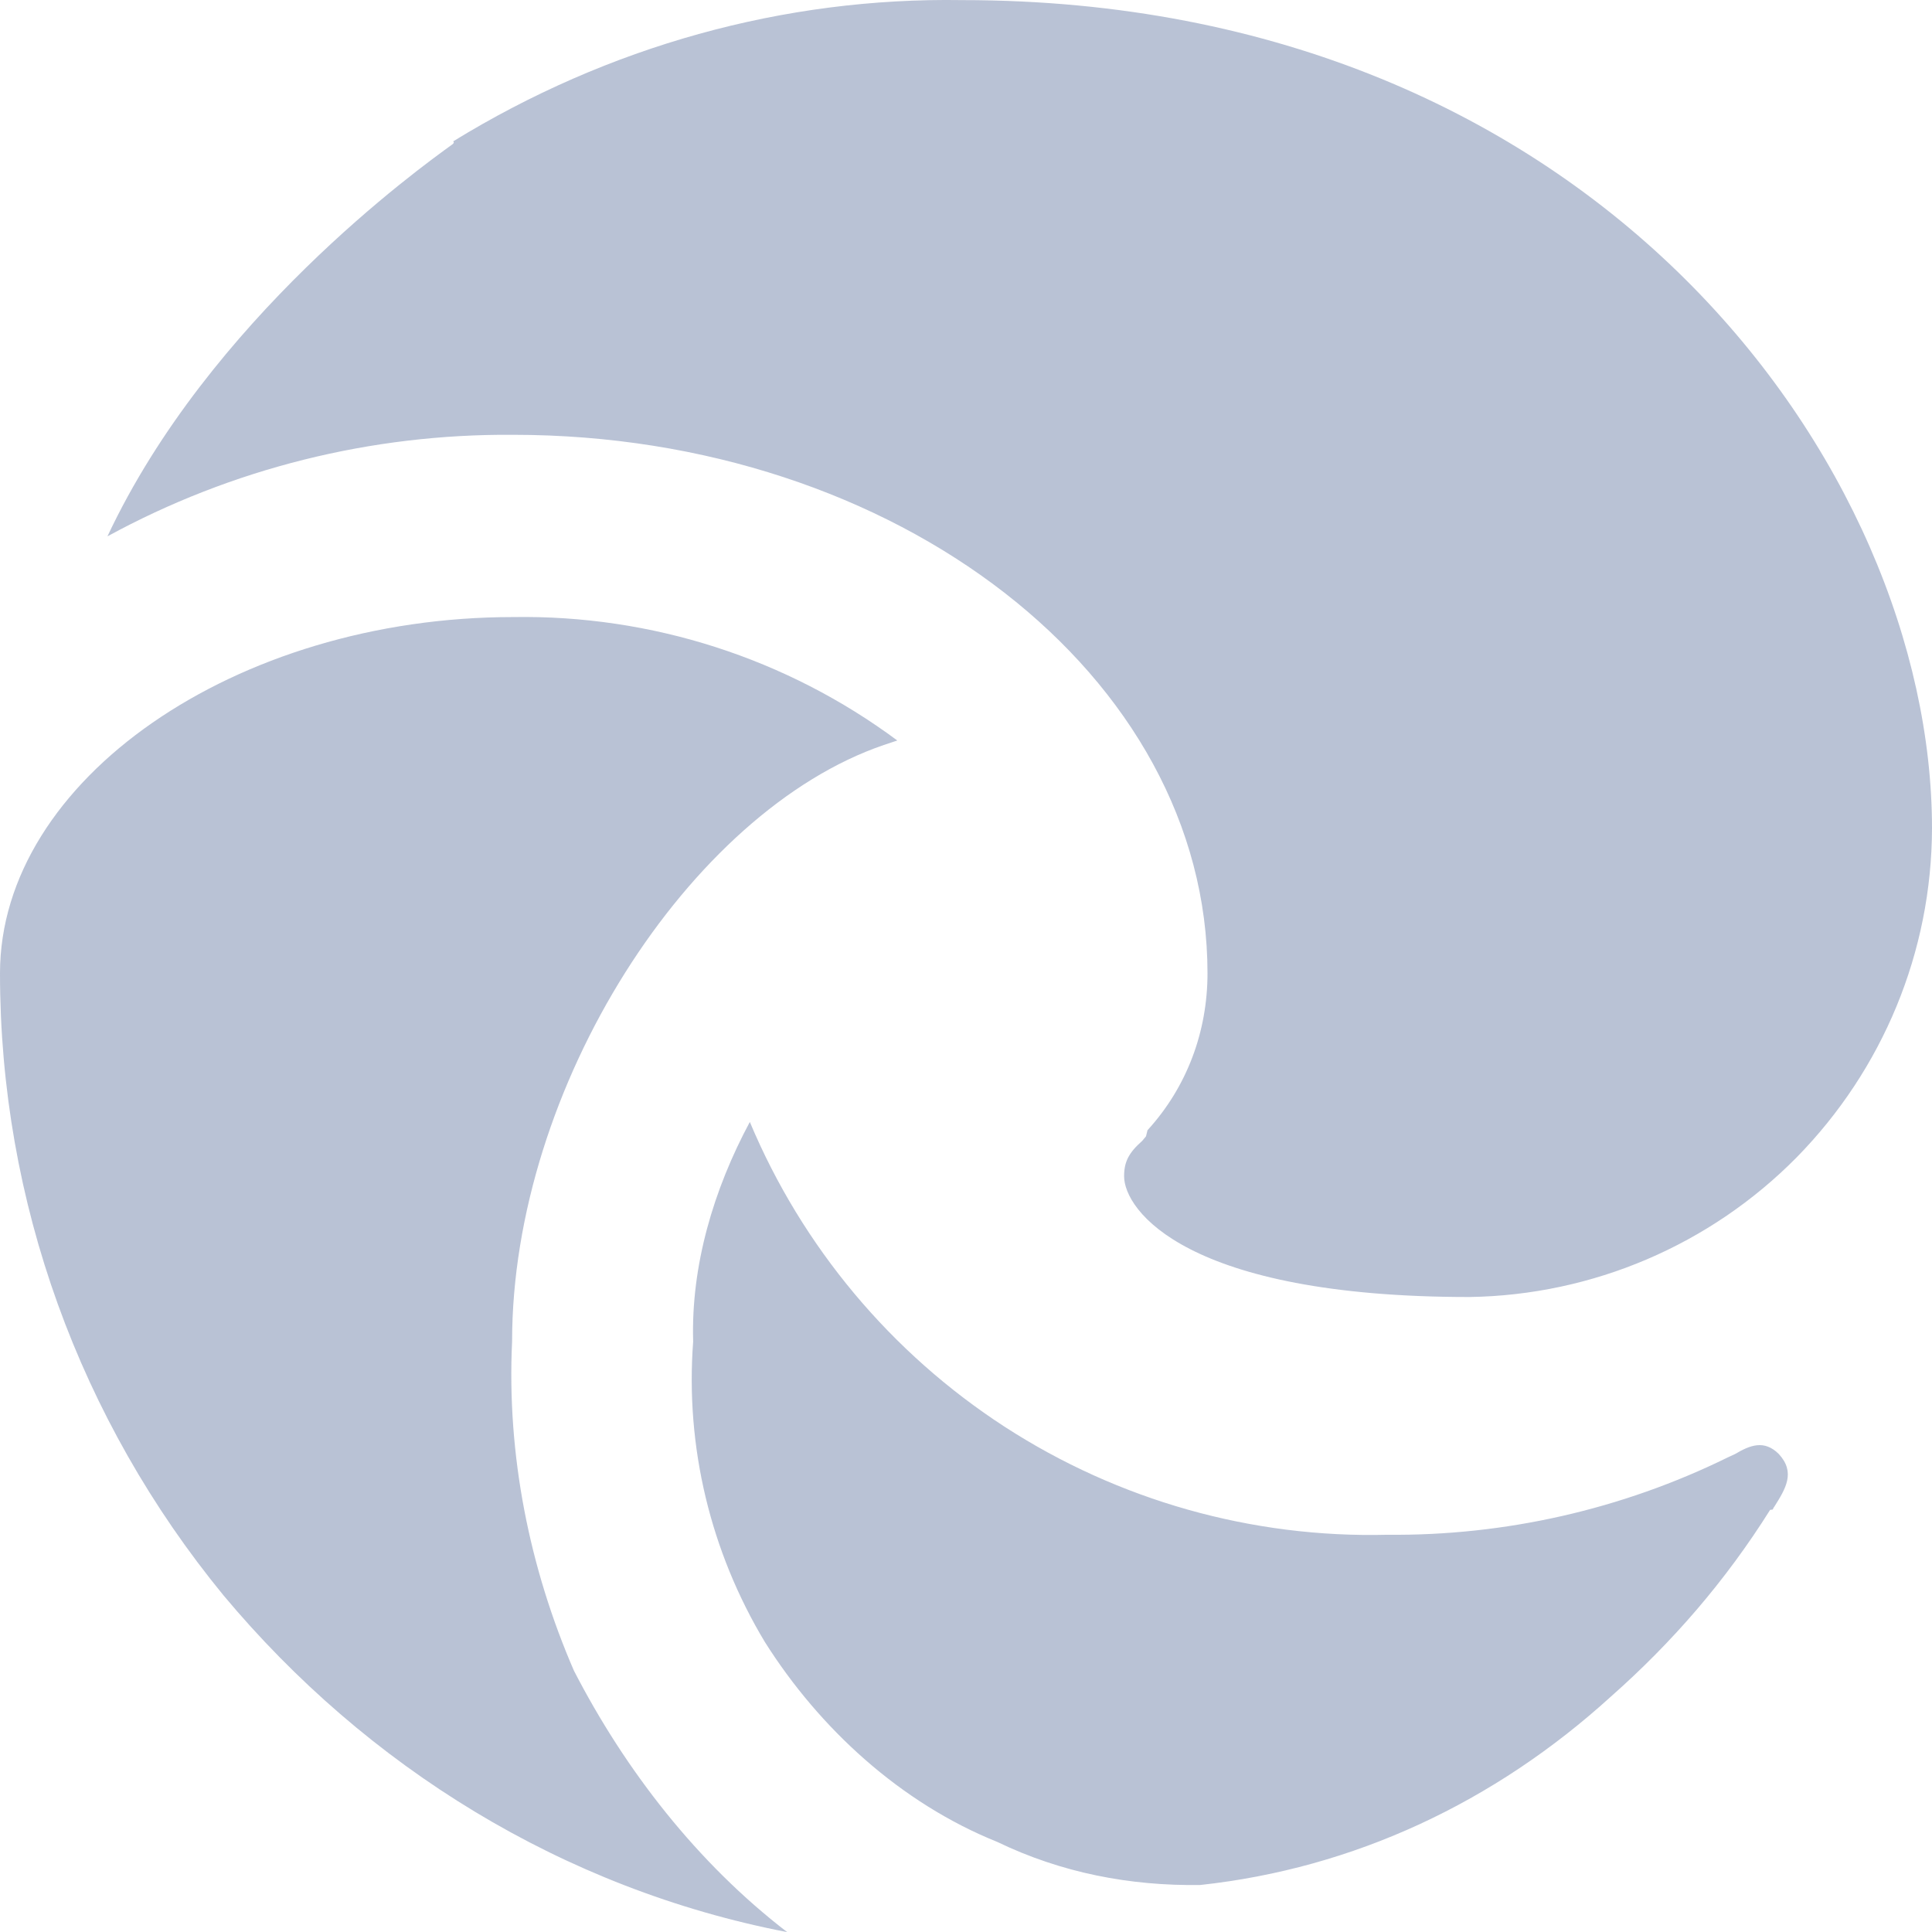 <svg preserveAspectRatio="none" width="100%" height="100%" overflow="visible" style="display: block;" viewBox="0 0 18 18" fill="none" xmlns="http://www.w3.org/2000/svg">
<g id="Edge--Streamline-Font-Awesome 1" clip-path="url(#clip0_4013_2086)">
<path id="Vector" d="M4.222 1.317C5.664 0.431 7.302 -0.026 8.965 0.001C14.871 0.001 18 4.353 18 7.718C17.997 8.868 17.543 9.964 16.738 10.784C15.933 11.599 14.839 12.067 13.69 12.084C11.046 12.084 10.473 11.272 10.473 10.959C10.473 10.826 10.515 10.741 10.642 10.629L10.677 10.587L10.691 10.53C11.06 10.126 11.25 9.609 11.25 9.068C11.25 6.301 8.36 4.051 4.781 4.051C3.461 4.041 2.161 4.364 1.001 4.997C1.95 2.975 3.909 1.566 4.212 1.347C4.24 1.328 4.222 1.317 4.222 1.317ZM4.771 12.499C4.721 13.554 4.932 14.608 5.347 15.565C5.825 16.493 6.497 17.358 7.334 18.001C5.242 17.597 3.414 16.458 2.081 14.862C0.743 13.23 0 11.195 0 9.068C0 7.268 2.194 5.749 4.781 5.749C6.068 5.728 7.327 6.132 8.36 6.899L8.234 6.941C6.423 7.56 4.771 10.13 4.771 12.499ZM16.516 14.064L16.492 14.067C16.077 14.728 15.581 15.301 15.008 15.807C13.925 16.792 12.614 17.407 11.183 17.562C10.529 17.572 9.889 17.449 9.292 17.161C8.392 16.799 7.636 16.106 7.126 15.298C6.62 14.457 6.384 13.48 6.458 12.499C6.437 11.793 6.648 11.082 6.986 10.453C7.474 11.617 8.304 12.608 9.362 13.294C10.42 13.979 11.665 14.331 12.927 14.299C14.017 14.31 15.11 14.064 16.098 13.578L16.165 13.547C16.302 13.466 16.436 13.41 16.573 13.547C16.731 13.719 16.636 13.87 16.53 14.039C16.523 14.046 16.52 14.057 16.516 14.064Z" fill="#A8B3CA" fill-opacity="0.8"/>
</g>
<defs>
<clipPath id="clip0_4013_2086">
<rect width="18" height="18" fill="white"/>
</clipPath>
</defs>
</svg>
